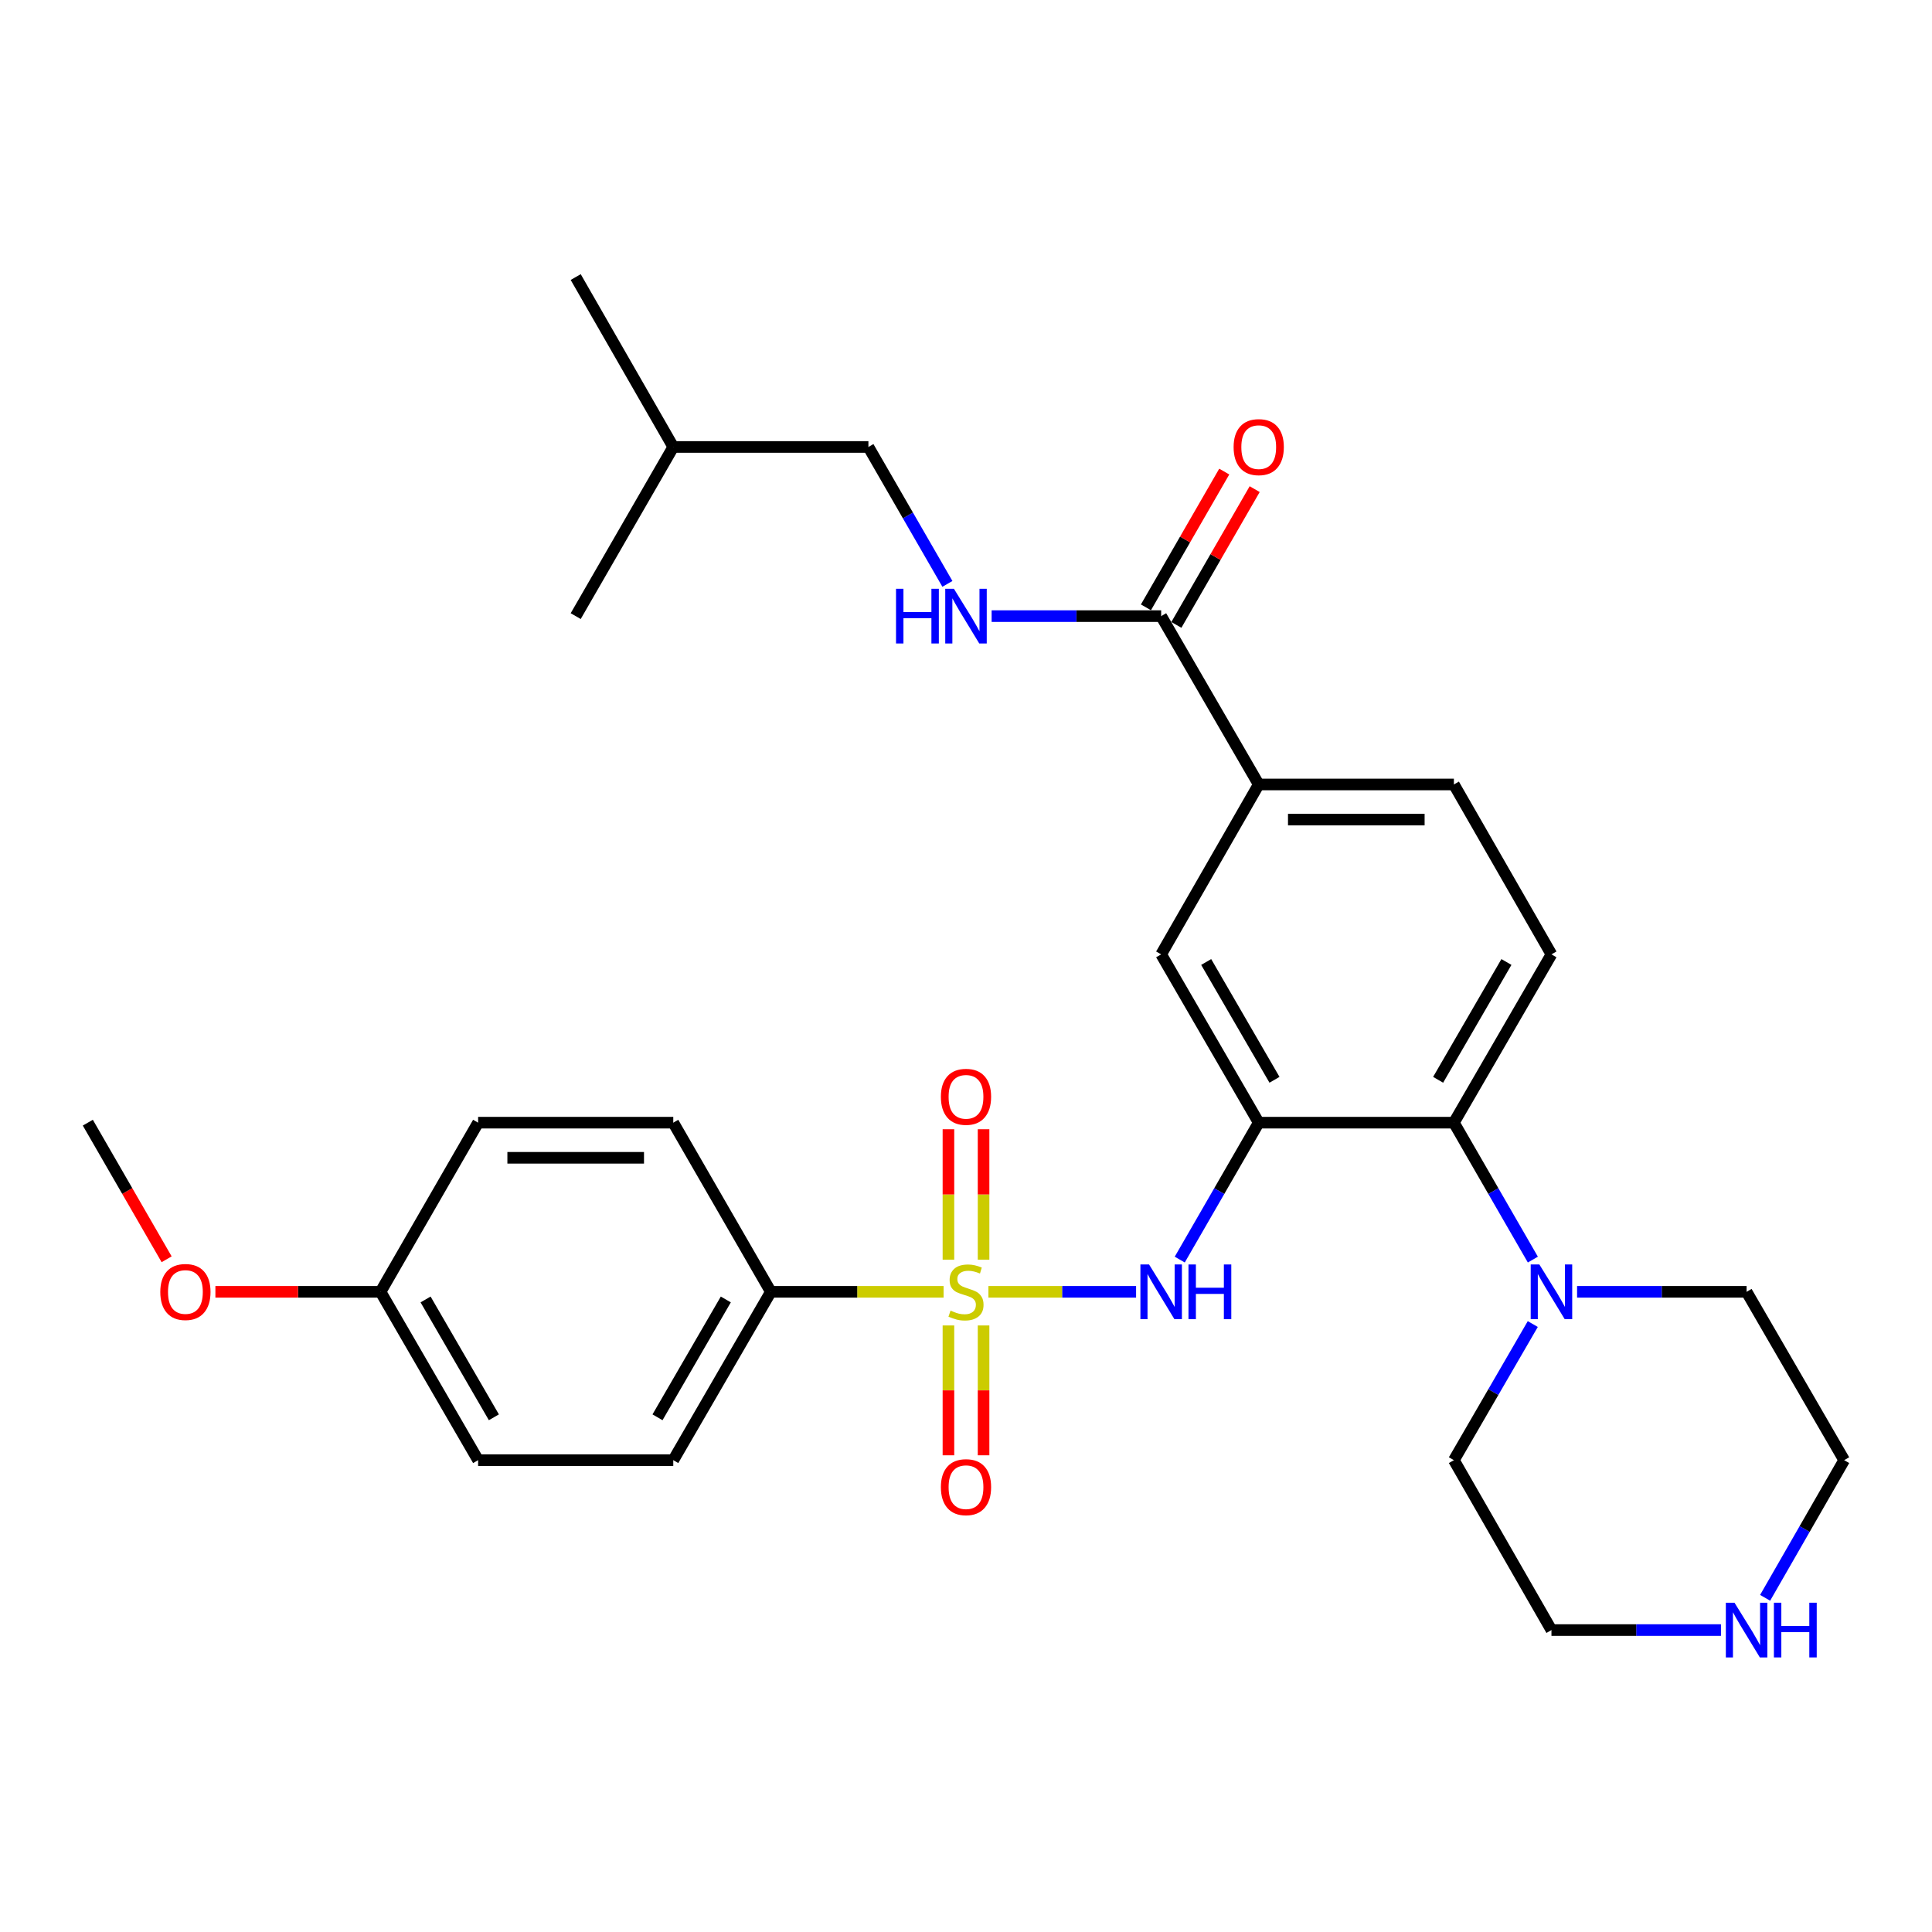 <?xml version='1.0' encoding='iso-8859-1'?>
<svg version='1.1' baseProfile='full'
              xmlns='http://www.w3.org/2000/svg'
                      xmlns:rdkit='http://www.rdkit.org/xml'
                      xmlns:xlink='http://www.w3.org/1999/xlink'
                  xml:space='preserve'
width='1000px' height='1000px' viewBox='0 0 1000 1000'>
<!-- END OF HEADER -->
<rect style='opacity:1.0;fill:#FFFFFF;stroke:none' width='1000' height='1000' x='0' y='0'> </rect>
<path class='bond-1' d='M 511.605,668.648 L 549.822,668.648' style='fill:none;fill-rule:evenodd;stroke:#CCCC00;stroke-width:6px;stroke-linecap:butt;stroke-linejoin:miter;stroke-opacity:1' />
<path class='bond-1' d='M 549.822,668.648 L 588.038,668.648' style='fill:none;fill-rule:evenodd;stroke:#0000FF;stroke-width:6px;stroke-linecap:butt;stroke-linejoin:miter;stroke-opacity:1' />
<path class='bond-5' d='M 488.395,668.648 L 443.691,668.648' style='fill:none;fill-rule:evenodd;stroke:#CCCC00;stroke-width:6px;stroke-linecap:butt;stroke-linejoin:miter;stroke-opacity:1' />
<path class='bond-5' d='M 443.691,668.648 L 398.987,668.648' style='fill:none;fill-rule:evenodd;stroke:#000000;stroke-width:6px;stroke-linecap:butt;stroke-linejoin:miter;stroke-opacity:1' />
<path class='bond-8' d='M 490.908,686.053 L 490.908,719.657' style='fill:none;fill-rule:evenodd;stroke:#CCCC00;stroke-width:6px;stroke-linecap:butt;stroke-linejoin:miter;stroke-opacity:1' />
<path class='bond-8' d='M 490.908,719.657 L 490.908,753.261' style='fill:none;fill-rule:evenodd;stroke:#FF0000;stroke-width:6px;stroke-linecap:butt;stroke-linejoin:miter;stroke-opacity:1' />
<path class='bond-8' d='M 509.092,686.053 L 509.092,719.657' style='fill:none;fill-rule:evenodd;stroke:#CCCC00;stroke-width:6px;stroke-linecap:butt;stroke-linejoin:miter;stroke-opacity:1' />
<path class='bond-8' d='M 509.092,719.657 L 509.092,753.261' style='fill:none;fill-rule:evenodd;stroke:#FF0000;stroke-width:6px;stroke-linecap:butt;stroke-linejoin:miter;stroke-opacity:1' />
<path class='bond-9' d='M 509.092,652.002 L 509.092,618.248' style='fill:none;fill-rule:evenodd;stroke:#CCCC00;stroke-width:6px;stroke-linecap:butt;stroke-linejoin:miter;stroke-opacity:1' />
<path class='bond-9' d='M 509.092,618.248 L 509.092,584.493' style='fill:none;fill-rule:evenodd;stroke:#FF0000;stroke-width:6px;stroke-linecap:butt;stroke-linejoin:miter;stroke-opacity:1' />
<path class='bond-9' d='M 490.908,652.002 L 490.908,618.248' style='fill:none;fill-rule:evenodd;stroke:#CCCC00;stroke-width:6px;stroke-linecap:butt;stroke-linejoin:miter;stroke-opacity:1' />
<path class='bond-9' d='M 490.908,618.248 L 490.908,584.493' style='fill:none;fill-rule:evenodd;stroke:#FF0000;stroke-width:6px;stroke-linecap:butt;stroke-linejoin:miter;stroke-opacity:1' />
<path class='bond-0' d='M 651.515,581.09 L 631.077,616.526' style='fill:none;fill-rule:evenodd;stroke:#000000;stroke-width:6px;stroke-linecap:butt;stroke-linejoin:miter;stroke-opacity:1' />
<path class='bond-0' d='M 631.077,616.526 L 610.638,651.961' style='fill:none;fill-rule:evenodd;stroke:#0000FF;stroke-width:6px;stroke-linecap:butt;stroke-linejoin:miter;stroke-opacity:1' />
<path class='bond-2' d='M 651.515,581.09 L 752.529,581.09' style='fill:none;fill-rule:evenodd;stroke:#000000;stroke-width:6px;stroke-linecap:butt;stroke-linejoin:miter;stroke-opacity:1' />
<path class='bond-6' d='M 651.515,581.09 L 601.013,493.978' style='fill:none;fill-rule:evenodd;stroke:#000000;stroke-width:6px;stroke-linecap:butt;stroke-linejoin:miter;stroke-opacity:1' />
<path class='bond-6' d='M 659.672,558.903 L 624.321,497.925' style='fill:none;fill-rule:evenodd;stroke:#000000;stroke-width:6px;stroke-linecap:butt;stroke-linejoin:miter;stroke-opacity:1' />
<path class='bond-3' d='M 752.529,581.09 L 772.967,616.526' style='fill:none;fill-rule:evenodd;stroke:#000000;stroke-width:6px;stroke-linecap:butt;stroke-linejoin:miter;stroke-opacity:1' />
<path class='bond-3' d='M 772.967,616.526 L 793.406,651.961' style='fill:none;fill-rule:evenodd;stroke:#0000FF;stroke-width:6px;stroke-linecap:butt;stroke-linejoin:miter;stroke-opacity:1' />
<path class='bond-11' d='M 752.529,581.09 L 803.03,493.978' style='fill:none;fill-rule:evenodd;stroke:#000000;stroke-width:6px;stroke-linecap:butt;stroke-linejoin:miter;stroke-opacity:1' />
<path class='bond-11' d='M 744.372,558.903 L 779.723,497.925' style='fill:none;fill-rule:evenodd;stroke:#000000;stroke-width:6px;stroke-linecap:butt;stroke-linejoin:miter;stroke-opacity:1' />
<path class='bond-21' d='M 816.295,668.648 L 860.165,668.648' style='fill:none;fill-rule:evenodd;stroke:#0000FF;stroke-width:6px;stroke-linecap:butt;stroke-linejoin:miter;stroke-opacity:1' />
<path class='bond-21' d='M 860.165,668.648 L 904.034,668.648' style='fill:none;fill-rule:evenodd;stroke:#000000;stroke-width:6px;stroke-linecap:butt;stroke-linejoin:miter;stroke-opacity:1' />
<path class='bond-22' d='M 793.364,685.325 L 772.946,720.553' style='fill:none;fill-rule:evenodd;stroke:#0000FF;stroke-width:6px;stroke-linecap:butt;stroke-linejoin:miter;stroke-opacity:1' />
<path class='bond-22' d='M 772.946,720.553 L 752.529,755.78' style='fill:none;fill-rule:evenodd;stroke:#000000;stroke-width:6px;stroke-linecap:butt;stroke-linejoin:miter;stroke-opacity:1' />
<path class='bond-4' d='M 601.013,318.904 L 651.515,406.037' style='fill:none;fill-rule:evenodd;stroke:#000000;stroke-width:6px;stroke-linecap:butt;stroke-linejoin:miter;stroke-opacity:1' />
<path class='bond-10' d='M 601.013,318.904 L 557.139,318.904' style='fill:none;fill-rule:evenodd;stroke:#000000;stroke-width:6px;stroke-linecap:butt;stroke-linejoin:miter;stroke-opacity:1' />
<path class='bond-10' d='M 557.139,318.904 L 513.265,318.904' style='fill:none;fill-rule:evenodd;stroke:#0000FF;stroke-width:6px;stroke-linecap:butt;stroke-linejoin:miter;stroke-opacity:1' />
<path class='bond-14' d='M 608.889,323.447 L 629.155,288.312' style='fill:none;fill-rule:evenodd;stroke:#000000;stroke-width:6px;stroke-linecap:butt;stroke-linejoin:miter;stroke-opacity:1' />
<path class='bond-14' d='M 629.155,288.312 L 649.42,253.177' style='fill:none;fill-rule:evenodd;stroke:#FF0000;stroke-width:6px;stroke-linecap:butt;stroke-linejoin:miter;stroke-opacity:1' />
<path class='bond-14' d='M 593.138,314.361 L 613.403,279.226' style='fill:none;fill-rule:evenodd;stroke:#000000;stroke-width:6px;stroke-linecap:butt;stroke-linejoin:miter;stroke-opacity:1' />
<path class='bond-14' d='M 613.403,279.226 L 633.668,244.091' style='fill:none;fill-rule:evenodd;stroke:#FF0000;stroke-width:6px;stroke-linecap:butt;stroke-linejoin:miter;stroke-opacity:1' />
<path class='bond-15' d='M 398.987,668.648 L 348.485,755.78' style='fill:none;fill-rule:evenodd;stroke:#000000;stroke-width:6px;stroke-linecap:butt;stroke-linejoin:miter;stroke-opacity:1' />
<path class='bond-15' d='M 375.679,672.599 L 340.327,733.592' style='fill:none;fill-rule:evenodd;stroke:#000000;stroke-width:6px;stroke-linecap:butt;stroke-linejoin:miter;stroke-opacity:1' />
<path class='bond-16' d='M 398.987,668.648 L 348.485,581.09' style='fill:none;fill-rule:evenodd;stroke:#000000;stroke-width:6px;stroke-linecap:butt;stroke-linejoin:miter;stroke-opacity:1' />
<path class='bond-7' d='M 601.013,493.978 L 651.515,406.037' style='fill:none;fill-rule:evenodd;stroke:#000000;stroke-width:6px;stroke-linecap:butt;stroke-linejoin:miter;stroke-opacity:1' />
<path class='bond-13' d='M 651.515,406.037 L 752.529,406.037' style='fill:none;fill-rule:evenodd;stroke:#000000;stroke-width:6px;stroke-linecap:butt;stroke-linejoin:miter;stroke-opacity:1' />
<path class='bond-13' d='M 666.667,424.221 L 737.377,424.221' style='fill:none;fill-rule:evenodd;stroke:#000000;stroke-width:6px;stroke-linecap:butt;stroke-linejoin:miter;stroke-opacity:1' />
<path class='bond-17' d='M 490.373,302.217 L 469.931,266.782' style='fill:none;fill-rule:evenodd;stroke:#0000FF;stroke-width:6px;stroke-linecap:butt;stroke-linejoin:miter;stroke-opacity:1' />
<path class='bond-17' d='M 469.931,266.782 L 449.488,231.347' style='fill:none;fill-rule:evenodd;stroke:#000000;stroke-width:6px;stroke-linecap:butt;stroke-linejoin:miter;stroke-opacity:1' />
<path class='bond-31' d='M 803.03,493.978 L 752.529,406.037' style='fill:none;fill-rule:evenodd;stroke:#000000;stroke-width:6px;stroke-linecap:butt;stroke-linejoin:miter;stroke-opacity:1' />
<path class='bond-12' d='M 890.769,843.721 L 846.899,843.721' style='fill:none;fill-rule:evenodd;stroke:#0000FF;stroke-width:6px;stroke-linecap:butt;stroke-linejoin:miter;stroke-opacity:1' />
<path class='bond-12' d='M 846.899,843.721 L 803.03,843.721' style='fill:none;fill-rule:evenodd;stroke:#000000;stroke-width:6px;stroke-linecap:butt;stroke-linejoin:miter;stroke-opacity:1' />
<path class='bond-32' d='M 913.623,827.026 L 934.084,791.403' style='fill:none;fill-rule:evenodd;stroke:#0000FF;stroke-width:6px;stroke-linecap:butt;stroke-linejoin:miter;stroke-opacity:1' />
<path class='bond-32' d='M 934.084,791.403 L 954.545,755.78' style='fill:none;fill-rule:evenodd;stroke:#000000;stroke-width:6px;stroke-linecap:butt;stroke-linejoin:miter;stroke-opacity:1' />
<path class='bond-20' d='M 348.485,755.78 L 247.471,755.78' style='fill:none;fill-rule:evenodd;stroke:#000000;stroke-width:6px;stroke-linecap:butt;stroke-linejoin:miter;stroke-opacity:1' />
<path class='bond-19' d='M 348.485,581.09 L 247.471,581.09' style='fill:none;fill-rule:evenodd;stroke:#000000;stroke-width:6px;stroke-linecap:butt;stroke-linejoin:miter;stroke-opacity:1' />
<path class='bond-19' d='M 333.333,599.275 L 262.623,599.275' style='fill:none;fill-rule:evenodd;stroke:#000000;stroke-width:6px;stroke-linecap:butt;stroke-linejoin:miter;stroke-opacity:1' />
<path class='bond-26' d='M 449.488,231.347 L 348.485,231.347' style='fill:none;fill-rule:evenodd;stroke:#000000;stroke-width:6px;stroke-linecap:butt;stroke-linejoin:miter;stroke-opacity:1' />
<path class='bond-18' d='M 196.97,668.648 L 247.471,581.09' style='fill:none;fill-rule:evenodd;stroke:#000000;stroke-width:6px;stroke-linecap:butt;stroke-linejoin:miter;stroke-opacity:1' />
<path class='bond-23' d='M 196.97,668.648 L 154.231,668.648' style='fill:none;fill-rule:evenodd;stroke:#000000;stroke-width:6px;stroke-linecap:butt;stroke-linejoin:miter;stroke-opacity:1' />
<path class='bond-23' d='M 154.231,668.648 L 111.491,668.648' style='fill:none;fill-rule:evenodd;stroke:#FF0000;stroke-width:6px;stroke-linecap:butt;stroke-linejoin:miter;stroke-opacity:1' />
<path class='bond-30' d='M 196.97,668.648 L 247.471,755.78' style='fill:none;fill-rule:evenodd;stroke:#000000;stroke-width:6px;stroke-linecap:butt;stroke-linejoin:miter;stroke-opacity:1' />
<path class='bond-30' d='M 220.278,672.599 L 255.629,733.592' style='fill:none;fill-rule:evenodd;stroke:#000000;stroke-width:6px;stroke-linecap:butt;stroke-linejoin:miter;stroke-opacity:1' />
<path class='bond-24' d='M 904.034,668.648 L 954.545,755.78' style='fill:none;fill-rule:evenodd;stroke:#000000;stroke-width:6px;stroke-linecap:butt;stroke-linejoin:miter;stroke-opacity:1' />
<path class='bond-25' d='M 752.529,755.78 L 803.03,843.721' style='fill:none;fill-rule:evenodd;stroke:#000000;stroke-width:6px;stroke-linecap:butt;stroke-linejoin:miter;stroke-opacity:1' />
<path class='bond-27' d='M 86.247,651.801 L 65.851,616.445' style='fill:none;fill-rule:evenodd;stroke:#FF0000;stroke-width:6px;stroke-linecap:butt;stroke-linejoin:miter;stroke-opacity:1' />
<path class='bond-27' d='M 65.851,616.445 L 45.455,581.09' style='fill:none;fill-rule:evenodd;stroke:#000000;stroke-width:6px;stroke-linecap:butt;stroke-linejoin:miter;stroke-opacity:1' />
<path class='bond-28' d='M 348.485,231.347 L 297.983,143.406' style='fill:none;fill-rule:evenodd;stroke:#000000;stroke-width:6px;stroke-linecap:butt;stroke-linejoin:miter;stroke-opacity:1' />
<path class='bond-29' d='M 348.485,231.347 L 297.983,318.904' style='fill:none;fill-rule:evenodd;stroke:#000000;stroke-width:6px;stroke-linecap:butt;stroke-linejoin:miter;stroke-opacity:1' />
<path  class='atom-0' d='M 492 678.368
Q 492.32 678.488, 493.64 679.048
Q 494.96 679.608, 496.4 679.968
Q 497.88 680.288, 499.32 680.288
Q 502 680.288, 503.56 679.008
Q 505.12 677.688, 505.12 675.408
Q 505.12 673.848, 504.32 672.888
Q 503.56 671.928, 502.36 671.408
Q 501.16 670.888, 499.16 670.288
Q 496.64 669.528, 495.12 668.808
Q 493.64 668.088, 492.56 666.568
Q 491.52 665.048, 491.52 662.488
Q 491.52 658.928, 493.92 656.728
Q 496.36 654.528, 501.16 654.528
Q 504.44 654.528, 508.16 656.088
L 507.24 659.168
Q 503.84 657.768, 501.28 657.768
Q 498.52 657.768, 497 658.928
Q 495.48 660.048, 495.52 662.008
Q 495.52 663.528, 496.28 664.448
Q 497.08 665.368, 498.2 665.888
Q 499.36 666.408, 501.28 667.008
Q 503.84 667.808, 505.36 668.608
Q 506.88 669.408, 507.96 671.048
Q 509.08 672.648, 509.08 675.408
Q 509.08 679.328, 506.44 681.448
Q 503.84 683.528, 499.48 683.528
Q 496.96 683.528, 495.04 682.968
Q 493.16 682.448, 490.92 681.528
L 492 678.368
' fill='#CCCC00'/>
<path  class='atom-2' d='M 594.753 654.488
L 604.033 669.488
Q 604.953 670.968, 606.433 673.648
Q 607.913 676.328, 607.993 676.488
L 607.993 654.488
L 611.753 654.488
L 611.753 682.808
L 607.873 682.808
L 597.913 666.408
Q 596.753 664.488, 595.513 662.288
Q 594.313 660.088, 593.953 659.408
L 593.953 682.808
L 590.273 682.808
L 590.273 654.488
L 594.753 654.488
' fill='#0000FF'/>
<path  class='atom-2' d='M 615.153 654.488
L 618.993 654.488
L 618.993 666.528
L 633.473 666.528
L 633.473 654.488
L 637.313 654.488
L 637.313 682.808
L 633.473 682.808
L 633.473 669.728
L 618.993 669.728
L 618.993 682.808
L 615.153 682.808
L 615.153 654.488
' fill='#0000FF'/>
<path  class='atom-4' d='M 796.77 654.488
L 806.05 669.488
Q 806.97 670.968, 808.45 673.648
Q 809.93 676.328, 810.01 676.488
L 810.01 654.488
L 813.77 654.488
L 813.77 682.808
L 809.89 682.808
L 799.93 666.408
Q 798.77 664.488, 797.53 662.288
Q 796.33 660.088, 795.97 659.408
L 795.97 682.808
L 792.29 682.808
L 792.29 654.488
L 796.77 654.488
' fill='#0000FF'/>
<path  class='atom-9' d='M 487 769.751
Q 487 762.951, 490.36 759.151
Q 493.72 755.351, 500 755.351
Q 506.28 755.351, 509.64 759.151
Q 513 762.951, 513 769.751
Q 513 776.631, 509.6 780.551
Q 506.2 784.431, 500 784.431
Q 493.76 784.431, 490.36 780.551
Q 487 776.671, 487 769.751
M 500 781.231
Q 504.32 781.231, 506.64 778.351
Q 509 775.431, 509 769.751
Q 509 764.191, 506.64 761.391
Q 504.32 758.551, 500 758.551
Q 495.68 758.551, 493.32 761.351
Q 491 764.151, 491 769.751
Q 491 775.471, 493.32 778.351
Q 495.68 781.231, 500 781.231
' fill='#FF0000'/>
<path  class='atom-10' d='M 487 567.704
Q 487 560.904, 490.36 557.104
Q 493.72 553.304, 500 553.304
Q 506.28 553.304, 509.64 557.104
Q 513 560.904, 513 567.704
Q 513 574.584, 509.6 578.504
Q 506.2 582.384, 500 582.384
Q 493.76 582.384, 490.36 578.504
Q 487 574.624, 487 567.704
M 500 579.184
Q 504.32 579.184, 506.64 576.304
Q 509 573.384, 509 567.704
Q 509 562.144, 506.64 559.344
Q 504.32 556.504, 500 556.504
Q 495.68 556.504, 493.32 559.304
Q 491 562.104, 491 567.704
Q 491 573.424, 493.32 576.304
Q 495.68 579.184, 500 579.184
' fill='#FF0000'/>
<path  class='atom-11' d='M 463.78 304.744
L 467.62 304.744
L 467.62 316.784
L 482.1 316.784
L 482.1 304.744
L 485.94 304.744
L 485.94 333.064
L 482.1 333.064
L 482.1 319.984
L 467.62 319.984
L 467.62 333.064
L 463.78 333.064
L 463.78 304.744
' fill='#0000FF'/>
<path  class='atom-11' d='M 493.74 304.744
L 503.02 319.744
Q 503.94 321.224, 505.42 323.904
Q 506.9 326.584, 506.98 326.744
L 506.98 304.744
L 510.74 304.744
L 510.74 333.064
L 506.86 333.064
L 496.9 316.664
Q 495.74 314.744, 494.5 312.544
Q 493.3 310.344, 492.94 309.664
L 492.94 333.064
L 489.26 333.064
L 489.26 304.744
L 493.74 304.744
' fill='#0000FF'/>
<path  class='atom-13' d='M 897.774 829.561
L 907.054 844.561
Q 907.974 846.041, 909.454 848.721
Q 910.934 851.401, 911.014 851.561
L 911.014 829.561
L 914.774 829.561
L 914.774 857.881
L 910.894 857.881
L 900.934 841.481
Q 899.774 839.561, 898.534 837.361
Q 897.334 835.161, 896.974 834.481
L 896.974 857.881
L 893.294 857.881
L 893.294 829.561
L 897.774 829.561
' fill='#0000FF'/>
<path  class='atom-13' d='M 918.174 829.561
L 922.014 829.561
L 922.014 841.601
L 936.494 841.601
L 936.494 829.561
L 940.334 829.561
L 940.334 857.881
L 936.494 857.881
L 936.494 844.801
L 922.014 844.801
L 922.014 857.881
L 918.174 857.881
L 918.174 829.561
' fill='#0000FF'/>
<path  class='atom-15' d='M 638.515 231.427
Q 638.515 224.627, 641.875 220.827
Q 645.235 217.027, 651.515 217.027
Q 657.795 217.027, 661.155 220.827
Q 664.515 224.627, 664.515 231.427
Q 664.515 238.307, 661.115 242.227
Q 657.715 246.107, 651.515 246.107
Q 645.275 246.107, 641.875 242.227
Q 638.515 238.347, 638.515 231.427
M 651.515 242.907
Q 655.835 242.907, 658.155 240.027
Q 660.515 237.107, 660.515 231.427
Q 660.515 225.867, 658.155 223.067
Q 655.835 220.227, 651.515 220.227
Q 647.195 220.227, 644.835 223.027
Q 642.515 225.827, 642.515 231.427
Q 642.515 237.147, 644.835 240.027
Q 647.195 242.907, 651.515 242.907
' fill='#FF0000'/>
<path  class='atom-24' d='M 82.966 668.728
Q 82.966 661.928, 86.326 658.128
Q 89.686 654.328, 95.966 654.328
Q 102.246 654.328, 105.606 658.128
Q 108.966 661.928, 108.966 668.728
Q 108.966 675.608, 105.566 679.528
Q 102.166 683.408, 95.966 683.408
Q 89.726 683.408, 86.326 679.528
Q 82.966 675.648, 82.966 668.728
M 95.966 680.208
Q 100.286 680.208, 102.606 677.328
Q 104.966 674.408, 104.966 668.728
Q 104.966 663.168, 102.606 660.368
Q 100.286 657.528, 95.966 657.528
Q 91.646 657.528, 89.286 660.328
Q 86.966 663.128, 86.966 668.728
Q 86.966 674.448, 89.286 677.328
Q 91.646 680.208, 95.966 680.208
' fill='#FF0000'/>
</svg>
